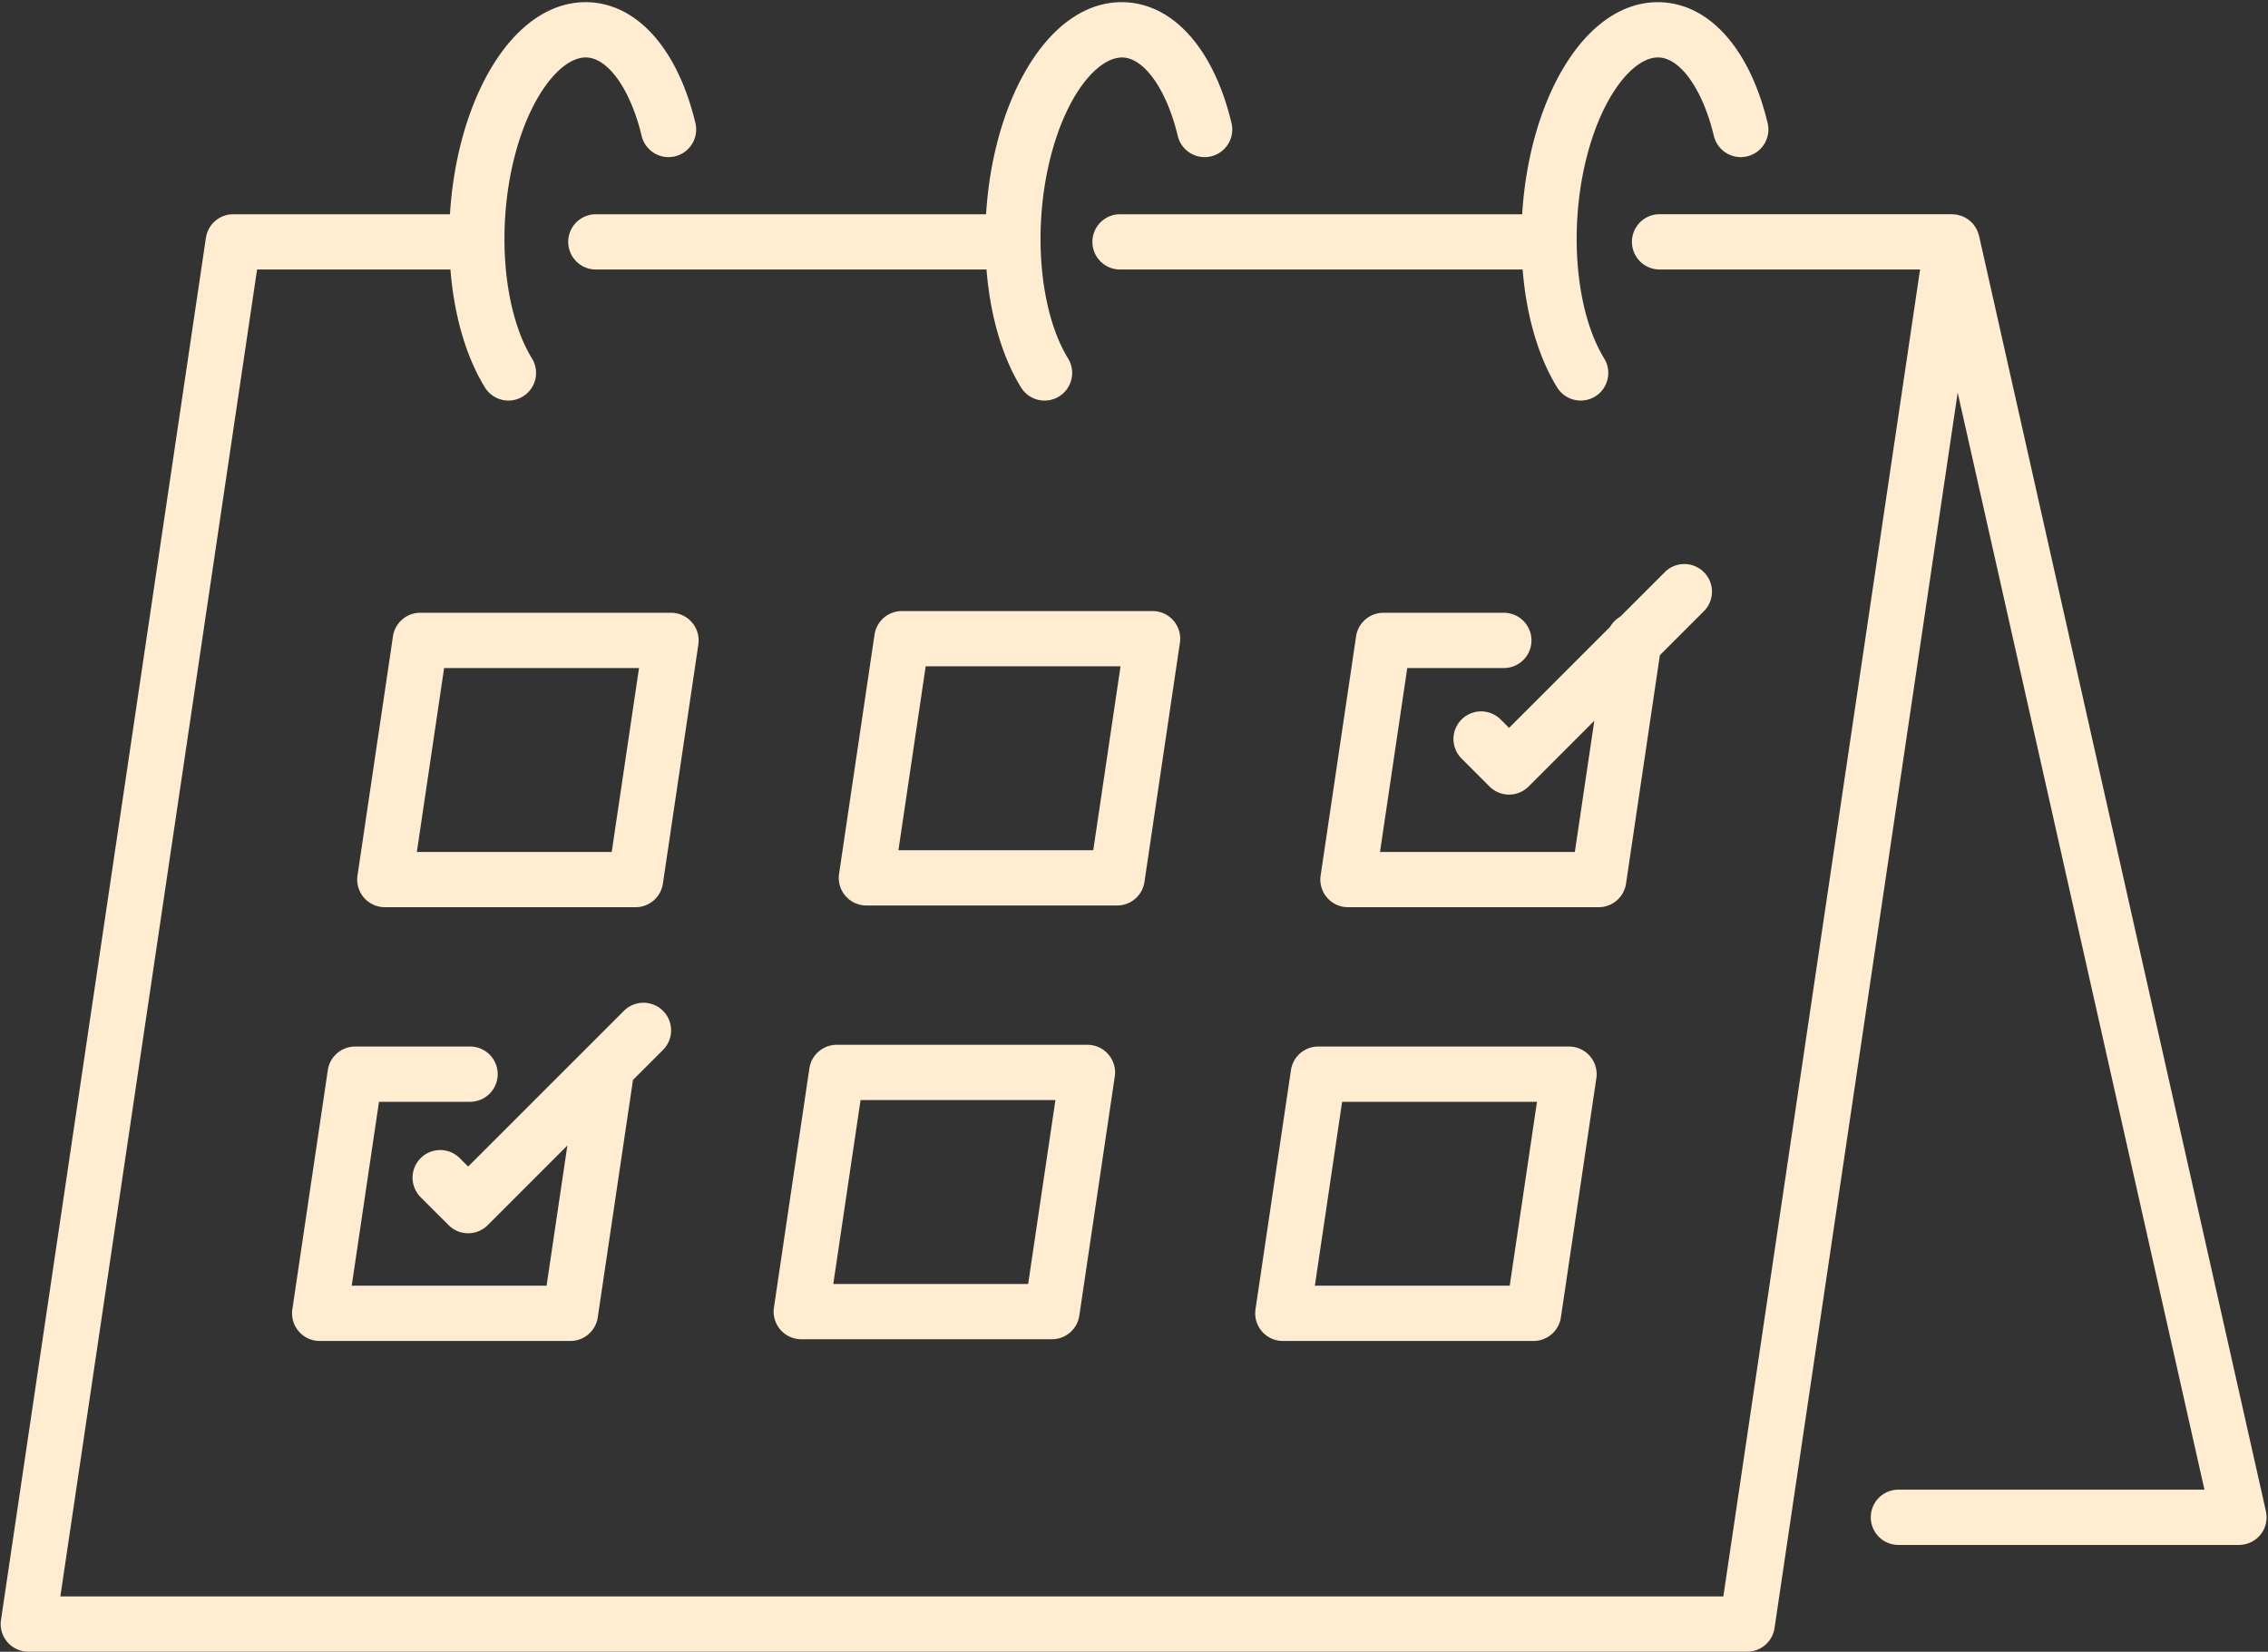 <?xml version="1.0" encoding="UTF-8" standalone="no"?><svg xmlns="http://www.w3.org/2000/svg" xmlns:xlink="http://www.w3.org/1999/xlink" fill="#ffecd1" height="239.1" preserveAspectRatio="xMidYMid meet" version="1" viewBox="5.9 50.3 328.3 239.1" width="328.3" zoomAndPan="magnify"><rect x="5.9" y="50.3" width="328.3" height="239.1" fill="#333333" stroke="none"/><g id="change1_1"><path d="M292.375,84.437c-.009-.042-.029-.079-.04-.12-.031-.122-.076-.237-.118-.355a3.953,3.953,0,0,0-.176-.43c-.052-.1-.112-.2-.172-.3a3.949,3.949,0,0,0-.274-.4c-.035-.043-.057-.093-.093-.135s-.094-.082-.137-.127a3.843,3.843,0,0,0-.343-.32c-.092-.077-.184-.151-.283-.219a3.656,3.656,0,0,0-.391-.232,3.51,3.51,0,0,0-.318-.161,3.9,3.9,0,0,0-.454-.152c-.106-.031-.209-.068-.318-.09a3.979,3.979,0,0,0-.547-.06c-.08-.005-.158-.026-.238-.026H246.127a4,4,0,0,0,0,8h37.709L255.36,281.386H14.637L43.112,89.314H71.1c.528,6.622,2.246,12.6,4.991,17.065a4,4,0,0,0,6.814-4.192c-2.937-4.774-4.389-12.412-3.886-20.428.42-6.7,2.2-13.1,4.882-17.572,2.172-3.623,4.761-5.706,7-5.564,3.136.2,6.3,4.758,7.881,11.352a4,4,0,0,0,7.781-1.864c-2.515-10.5-8.183-17.035-15.161-17.472-5.4-.337-10.506,3.01-14.359,9.432-3.369,5.615-5.5,13.139-6.007,21.186l0,.057H39.662a4,4,0,0,0-3.957,3.414L6.043,284.8A4,4,0,0,0,10,289.386H258.811a4,4,0,0,0,3.957-3.413l26.513-178.838L325,265.936H280.7a4,4,0,0,0,0,8H330a4,4,0,0,0,3.9-4.878Z" fill="inherit"/></g><g id="change1_2"><path d="M73.942,209.788a4,4,0,1,0,0-8H57.31a4,4,0,0,0-3.957,3.413L48.22,239.822a4,4,0,0,0,3.957,4.587H88.47A4,4,0,0,0,92.427,241l5.1-34.376,4.377-4.377a4,4,0,0,0-5.657-5.656L73.667,219.163l-1.218-1.217a4,4,0,1,0-5.657,5.657l4.046,4.045a4,4,0,0,0,5.657,0l11.533-11.533L85.02,236.409H56.814l3.946-26.621Z" fill="inherit"/></g><g id="change1_3"><path d="M106.061,140.391A4,4,0,0,0,103.032,139H66.738a4,4,0,0,0-3.956,3.413l-5.133,34.621a4,4,0,0,0,3.957,4.587H97.9a4,4,0,0,0,3.957-3.413l5.132-34.621A4,4,0,0,0,106.061,140.391ZM94.448,173.625H66.242L70.189,147H98.4Z" fill="inherit"/></g><g id="change1_4"><path d="M121.885,244.159h36.294a4,4,0,0,0,3.956-3.413l5.133-34.621a4,4,0,0,0-3.956-4.587H127.018a4,4,0,0,0-3.956,3.413l-5.133,34.621a4,4,0,0,0,3.956,4.587Zm8.584-34.621h28.206l-3.947,26.621H126.522Z" fill="inherit"/></g><g id="change1_5"><path d="M171.564,177.962l5.133-34.621a4,4,0,0,0-3.957-4.587H136.447a4,4,0,0,0-3.957,3.413l-5.133,34.621a4,4,0,0,0,3.957,4.587h36.293A4,4,0,0,0,171.564,177.962Zm-35.613-4.587,3.946-26.621H168.1l-3.947,26.621Z" fill="inherit"/></g><g id="change1_6"><path d="M196.726,201.788a4,4,0,0,0-3.956,3.413l-5.133,34.621a4,4,0,0,0,3.957,4.587h36.293A4,4,0,0,0,231.844,241l5.133-34.621a4,4,0,0,0-3.957-4.587Zm27.711,34.621H196.231l3.946-26.621h28.206Z" fill="inherit"/></g><g id="change1_7"><path d="M241.272,178.212l4.9-33.069,6.4-6.4a4,4,0,0,0-5.657-5.656l-6.478,6.478a3.983,3.983,0,0,0-1.454,1.454L224.34,155.664l-1.217-1.217a4,4,0,0,0-5.657,5.657l4.046,4.045a4,4,0,0,0,5.657,0l9.511-9.511-2.815,18.987H205.659L209.606,147h13.979a4,4,0,0,0,0-8h-17.43a4,4,0,0,0-3.957,3.413l-5.132,34.621a4,4,0,0,0,3.956,4.587h36.294A4,4,0,0,0,241.272,178.212Z" fill="inherit"/></g><g id="change1_8"><path d="M153.693,106.379a4,4,0,0,0,6.815-4.192c-2.937-4.774-4.39-12.412-3.887-20.428.42-6.7,2.2-13.1,4.882-17.572,2.173-3.622,4.763-5.666,7-5.564,3.136.2,6.3,4.758,7.882,11.352a4,4,0,0,0,7.78-1.864c-2.515-10.5-8.183-17.035-15.161-17.472-5.41-.347-10.507,3.009-14.359,9.432-3.368,5.615-5.5,13.139-6.006,21.186l0,.057H92.151a4,4,0,1,0,0,8H148.7C149.231,95.936,150.948,101.915,153.693,106.379Z" fill="inherit"/></g><g id="change1_9"><path d="M253.988,69.975a4,4,0,0,0,7.781-1.864c-2.516-10.5-8.184-17.035-15.162-17.472-5.4-.337-10.506,3.01-14.359,9.432-3.368,5.615-5.5,13.139-6.006,21.186l0,.057H168.027a4,4,0,0,0,0,8h58.28c.529,6.622,2.247,12.6,4.991,17.065a4,4,0,0,0,6.815-4.192c-2.937-4.774-4.389-12.412-3.886-20.428.42-6.7,2.2-13.1,4.882-17.572,2.172-3.623,4.763-5.706,7-5.564C249.242,58.819,252.41,63.381,253.988,69.975Z" fill="inherit"/></g></svg>